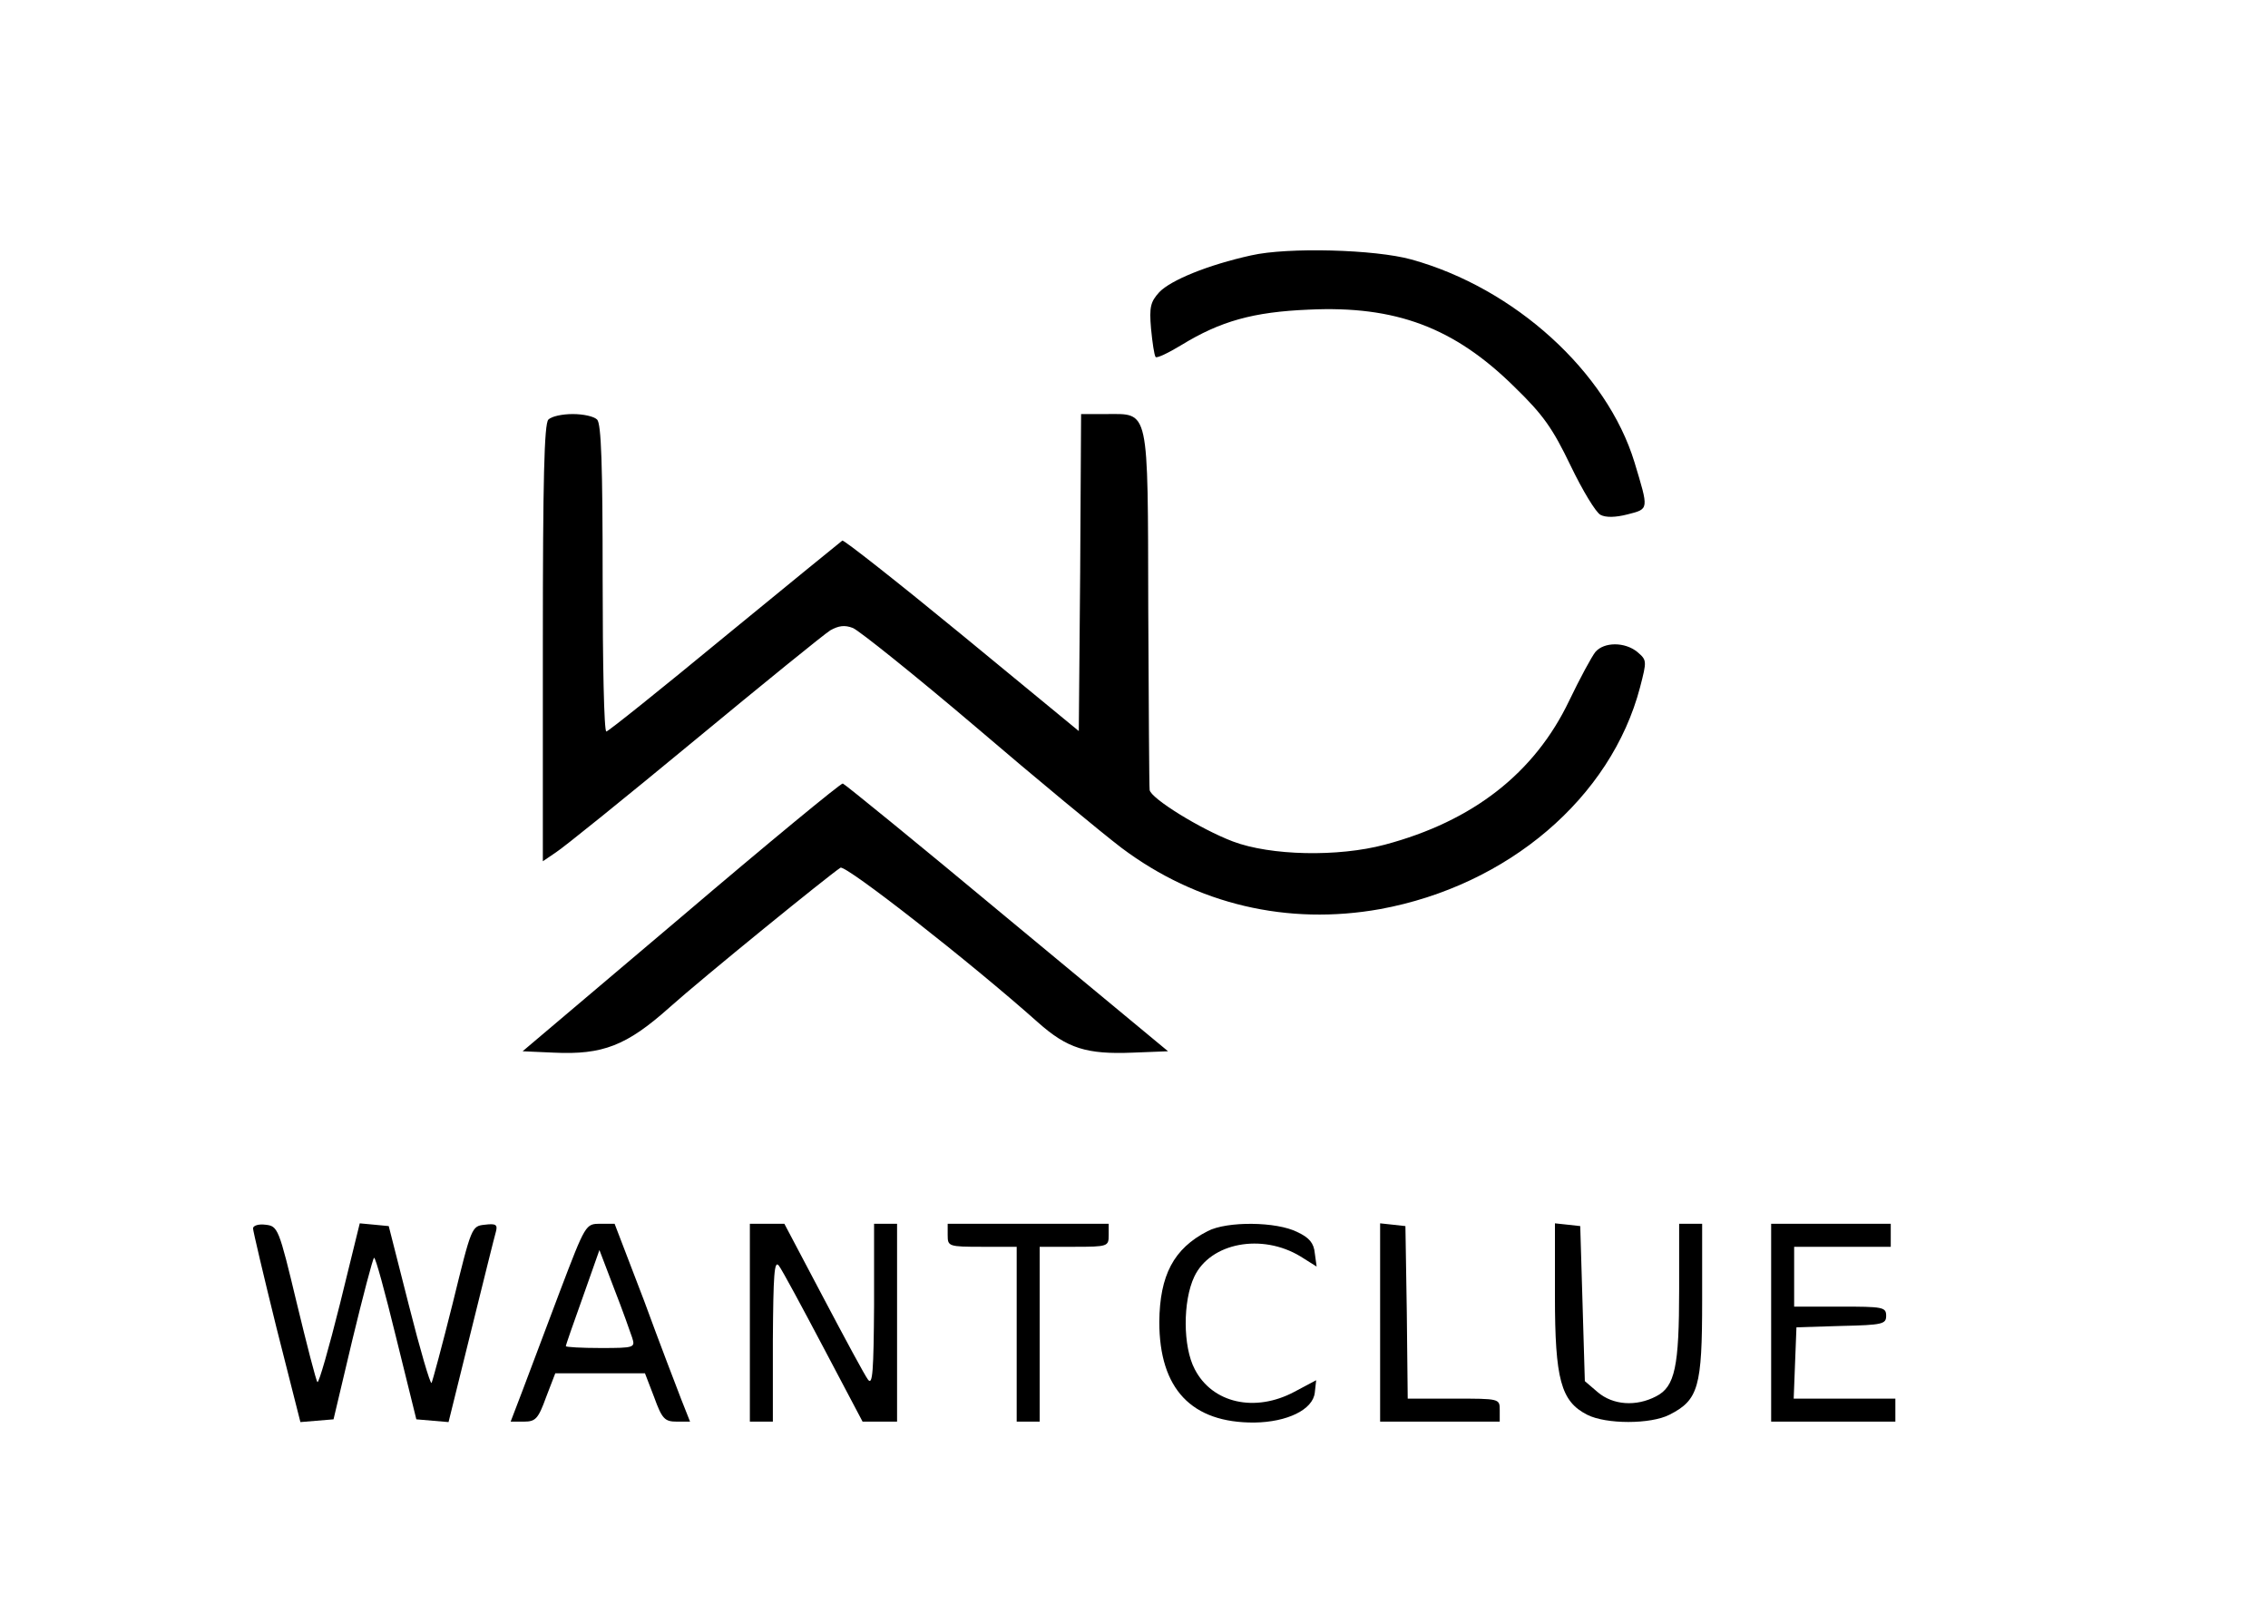 <svg xmlns="http://www.w3.org/2000/svg" version="1.1" xmlns:xlink="http://www.w3.org/1999/xlink" xmlns:svgjs="http://svgjs.com/svgjs" width="493pt" height="353pt"><svg version="1.0" xmlns="http://www.w3.org/2000/svg" width="493pt" height="353pt" viewBox="0 0 493 353" preserveAspectRatio="xMidYMid meet">

<g transform="translate(0,353) scale(0.1,-0.1)" fill="#000000" stroke="none">
<path d="M2720 2975 c-95 -21 -175 -54 -200 -80 -19 -21 -22 -32 -18 -79 3
-31 7 -58 10 -62 3 -3 28 9 56 26 85 52 156 72 277 77 189 9 316 -39 446 -167
64 -62 84 -91 123 -172 26 -54 55 -102 65 -107 11 -6 32 -6 59 1 47 12 46 10
15 113 -60 197 -261 379 -485 441 -79 22 -269 27 -348 9z"></path>
<path d="M1192 2618 c-9 -9 -12 -131 -12 -486 l0 -474 28 19 c16 10 151 119
301 243 150 124 283 232 296 240 18 10 31 12 49 5 14 -6 134 -102 267 -215
132 -113 275 -231 317 -263 164 -123 361 -169 562 -133 278 51 502 242 565
482 15 58 15 59 -6 77 -27 22 -72 22 -91 0 -8 -10 -34 -58 -57 -106 -75 -157
-209 -262 -401 -313 -101 -27 -248 -24 -330 7 -71 27 -179 94 -181 112 -1 7
-2 184 -3 393 -1 443 3 424 -92 424 l-54 0 -2 -344 -3 -345 -254 209 c-140
115 -257 207 -260 205 -3 -2 -118 -96 -256 -209 -137 -113 -253 -206 -257
-206 -5 0 -8 150 -8 333 0 246 -3 336 -12 345 -7 7 -30 12 -53 12 -23 0 -46
-5 -53 -12z"></path>
<path d="M1481 1537 l-345 -292 68 -3 c106 -5 158 15 251 98 75 67 346 287
372 304 12 6 282 -205 429 -336 64 -57 106 -70 206 -66 l77 3 -350 290 c-192
160 -353 291 -357 292 -4 1 -162 -129 -351 -290z"></path>
<path d="M550 860 c0 -5 23 -103 51 -216 l52 -205 36 3 36 3 41 173 c23 95 44
175 47 178 3 3 24 -75 48 -173 l44 -178 35 -3 35 -3 49 198 c27 109 51 206 54
216 4 15 0 18 -24 15 -29 -3 -29 -4 -70 -171 -23 -92 -44 -170 -46 -173 -3 -2
-25 73 -49 168 l-44 173 -31 3 -32 3 -43 -175 c-24 -96 -46 -173 -49 -170 -3
3 -23 81 -45 172 -39 163 -41 167 -68 170 -15 2 -27 -2 -27 -8z"></path>
<path d="M1217 723 c-31 -82 -67 -178 -81 -215 l-26 -68 29 0 c25 0 31 6 48
53 l20 52 98 0 97 0 20 -52 c17 -47 23 -53 49 -53 l29 0 -19 48 c-10 26 -47
122 -81 215 l-64 167 -31 0 c-32 0 -32 0 -88 -147z m157 -100 c7 -22 6 -23
-68 -23 -42 0 -76 2 -76 4 0 3 17 51 37 107 l36 102 32 -84 c18 -46 35 -94 39
-106z"></path>
<path d="M1630 655 l0 -215 25 0 25 0 0 178 c1 141 3 174 13 161 7 -9 50 -89
97 -178 l85 -161 38 0 37 0 0 215 0 215 -25 0 -25 0 0 -177 c-1 -142 -3 -175
-13 -162 -7 9 -50 89 -97 178 l-85 161 -37 0 -38 0 0 -215z"></path>
<path d="M2060 845 c0 -24 2 -25 75 -25 l75 0 0 -190 0 -190 25 0 25 0 0 190
0 190 75 0 c73 0 75 1 75 25 l0 25 -175 0 -175 0 0 -25z"></path>
<path d="M2625 854 c-74 -38 -104 -96 -105 -197 0 -146 70 -220 207 -219 71 1
127 28 131 65 l3 27 -47 -25 c-86 -46 -179 -25 -217 49 -26 49 -26 148 -1 201
35 74 147 95 231 44 l35 -22 -4 29 c-2 22 -12 34 -38 46 -45 23 -153 24 -195
2z"></path>
<path d="M3000 656 l0 -216 130 0 130 0 0 25 c0 25 0 25 -100 25 l-100 0 -2
188 -3 187 -27 3 -28 3 0 -215z"></path>
<path d="M3380 713 c0 -181 13 -229 70 -258 41 -21 138 -21 179 0 63 32 71 60
71 248 l0 167 -25 0 -25 0 0 -142 c0 -169 -9 -212 -50 -233 -44 -23 -94 -19
-127 9 l-28 24 -5 169 -5 168 -27 3 -28 3 0 -158z"></path>
<path d="M3850 655 l0 -215 135 0 135 0 0 25 0 25 -110 0 -111 0 3 78 3 77 98
3 c89 2 97 4 97 22 0 19 -7 20 -100 20 l-100 0 0 65 0 65 105 0 105 0 0 25 0
25 -130 0 -130 0 0 -215z"></path>
</g>
</svg><style>@media (prefers-color-scheme: light) { :root { filter: none; } }
</style></svg>